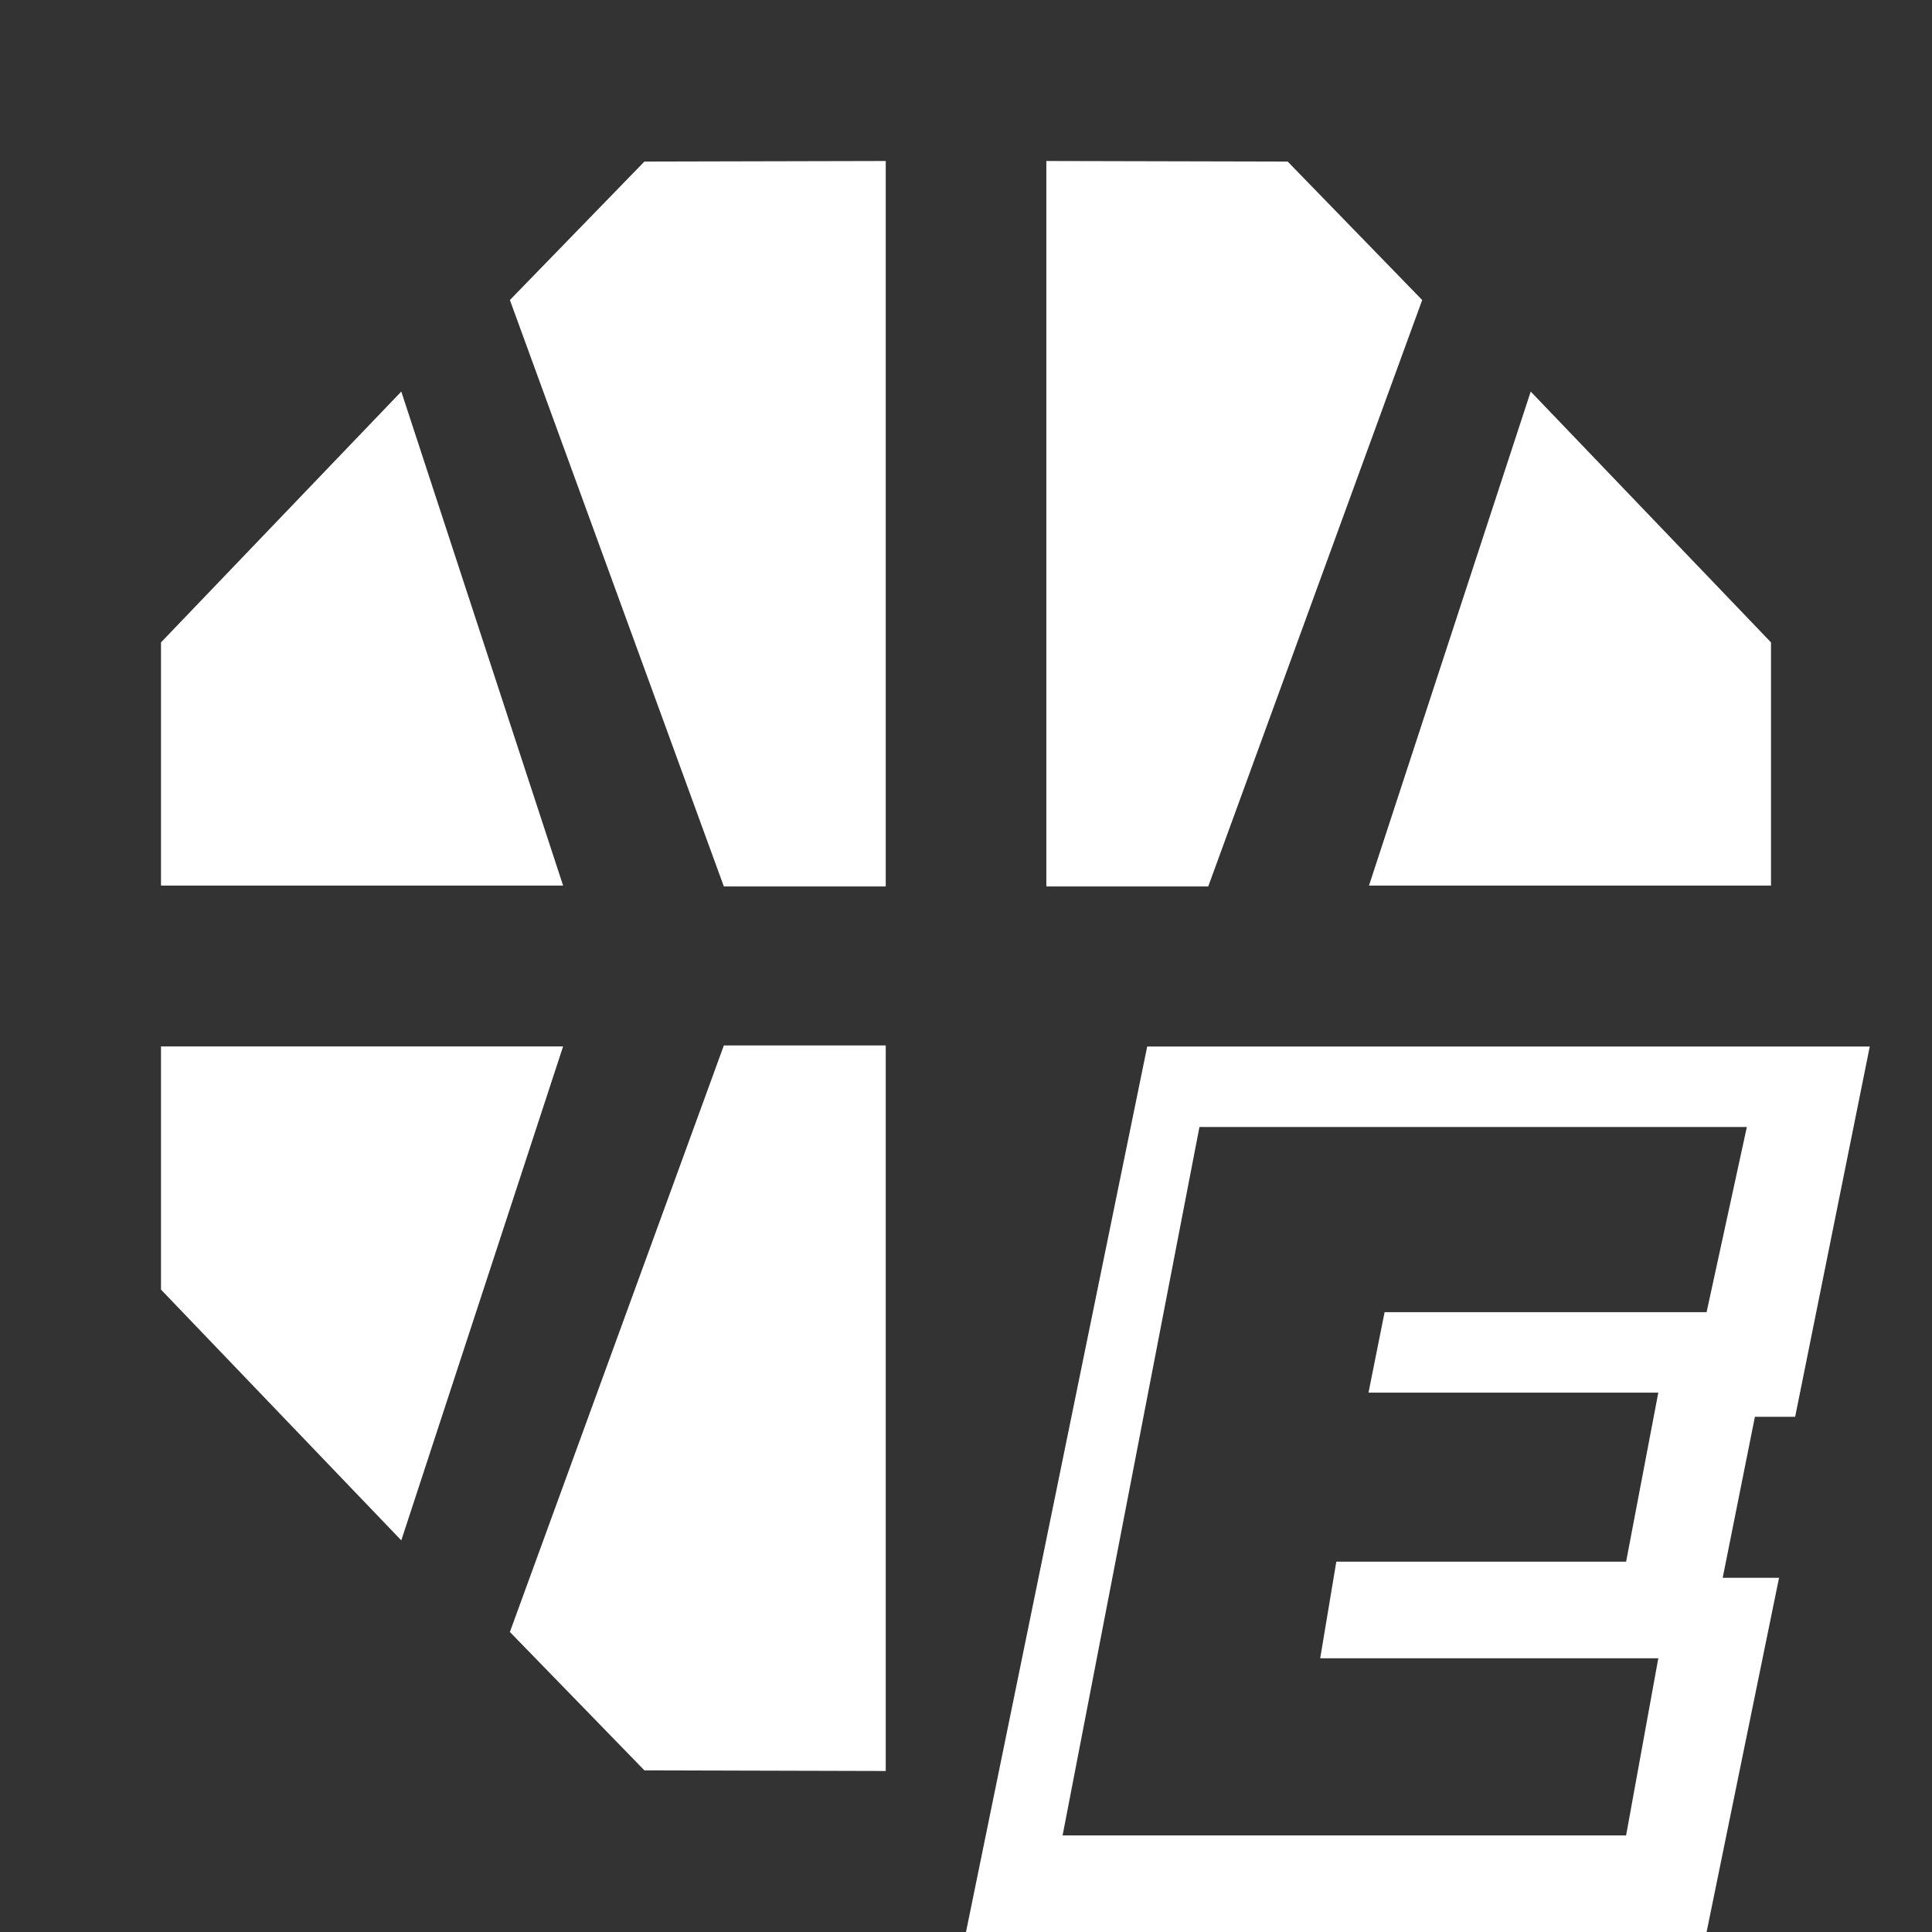 <svg width="24" height="24" viewBox="0 0 24 24" fill="none" xmlns="http://www.w3.org/2000/svg">
<rect x="0" y="0" width="24" height="24" fill="#333333" stroke="none"/>
<path d="M8.992 11.012H11.003V2L8.005 2.007L6.334 3.727L8.992 11.012Z" fill="white"/>
<path d="M4.985 4.864L2 7.98V11.001H6.995L4.985 4.864Z" fill="white"/>
<path d="M15.009 11.012H12.998V2L15.996 2.007L17.667 3.727L15.009 11.012Z" fill="white"/>
<path d="M19.015 4.864L22 7.98V11.001H17.006L19.015 4.864Z" fill="white"/>
<path d="M8.992 12.987H11.003V22L8.005 21.992L6.334 20.273L8.992 12.987Z" fill="white"/>
<path d="M4.985 19.135L2 16.02V12.999H6.995L4.985 19.135Z" fill="white"/>
<path d="M14.251 13L12 24H21.2L22.1 19.6H21.4L21.8 17.6H22.3L23.227 13H14.251ZM21.2 16.3H17.2L17 17.3H20.6L20.2 19.4H16.6L16.4 20.6H20.6L20.2 22.8H13.2L14.9 14H21.7L21.2 16.3Z" fill="white"/>
</svg>
